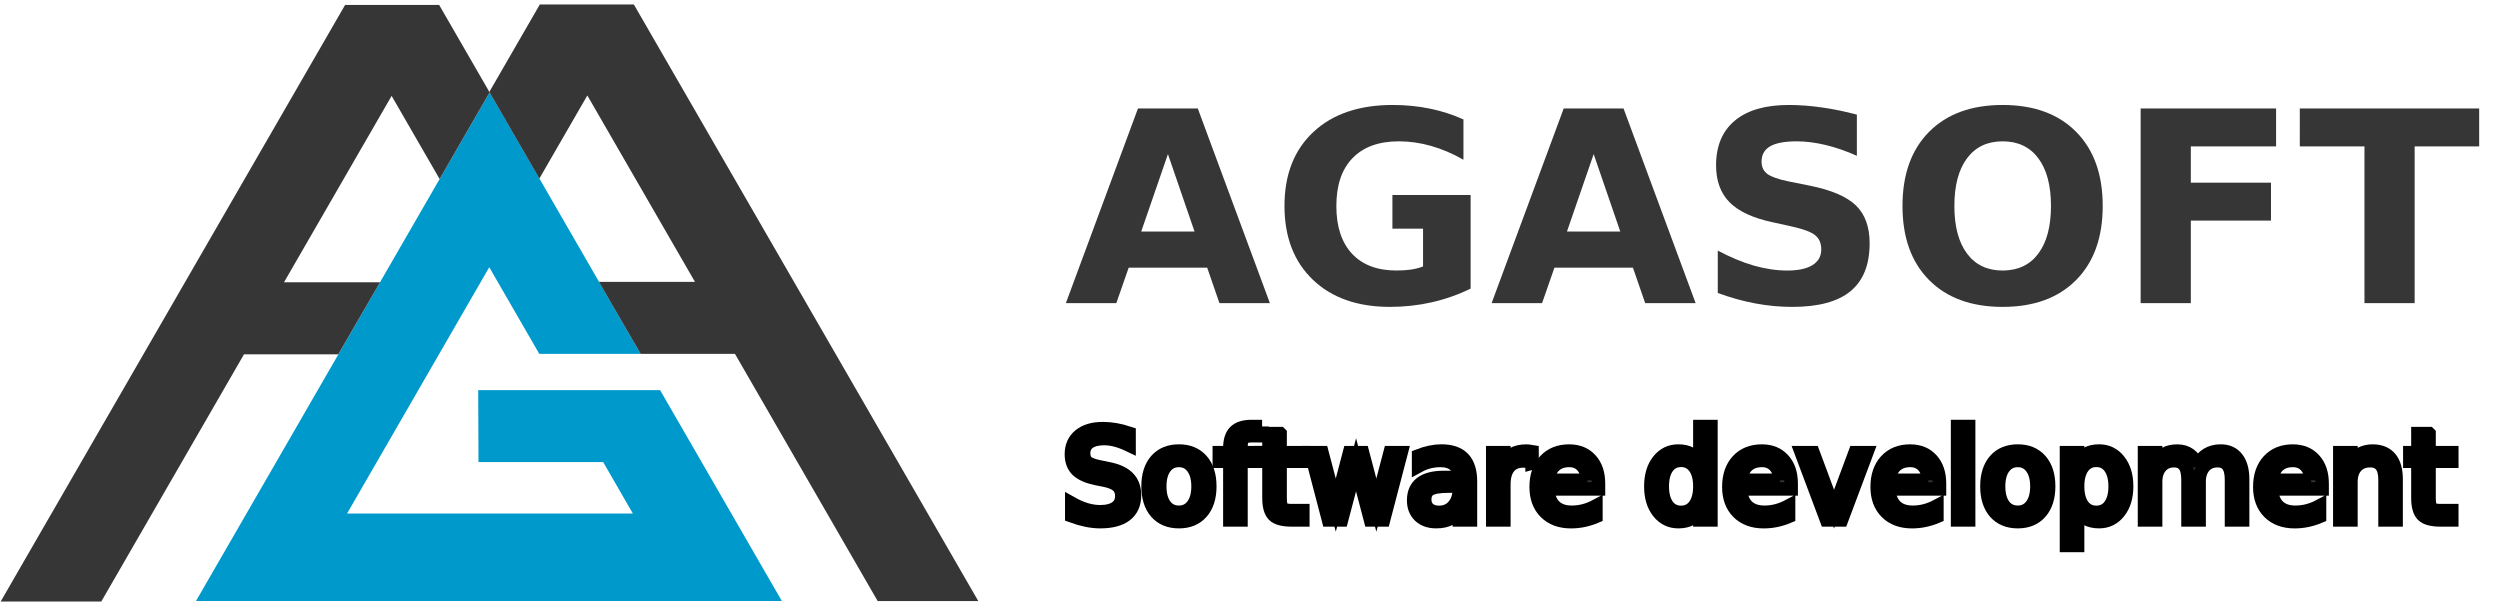<?xml version="1.0" encoding="UTF-8" standalone="no"?>
<svg xmlns:svg="http://www.w3.org/2000/svg" xmlns="http://www.w3.org/2000/svg" width="185px" height="45px" viewBox="0 0 185 45" version="1.1">
  <g aria-label="AGASOFT" style="fill:#363636;fill-opacity:1" transform="translate(-4.127,-8.953)">
    <path d="m 93.458,28.759 h -5.807 l -0.916,2.624 h -3.733 l 5.334,-14.402 h 4.428 l 5.334,14.402 h -3.733 z m -4.881,-2.672 h 3.945 l -1.968,-5.73 z" />
    <path d="m 112.953,30.312 q -1.389,0.675 -2.884,1.013 -1.495,0.338 -3.087,0.338 -3.598,0 -5.701,-2.006 -2.103,-2.016 -2.103,-5.46 0,-3.482 2.141,-5.479 2.141,-1.997 5.865,-1.997 1.437,0 2.749,0.27 1.322,0.27 2.489,0.801 v 2.981 q -1.206,-0.685 -2.402,-1.023 -1.186,-0.338 -2.383,-0.338 -2.219,0 -3.424,1.244 -1.196,1.235 -1.196,3.54 0,2.286 1.158,3.531 1.158,1.244 3.289,1.244 0.579,0 1.071,-0.068 0.502,-0.077 0.897,-0.232 v -2.797 h -2.267 v -2.489 h 5.788 z" />
    <path d="m 124.963,28.759 h -5.807 l -0.916,2.624 h -3.733 l 5.334,-14.402 h 4.428 l 5.334,14.402 h -3.733 z m -4.881,-2.672 h 3.945 l -1.968,-5.73 z" />
    <path d="m 141.535,17.435 v 3.048 q -1.186,-0.531 -2.315,-0.801 -1.129,-0.27 -2.132,-0.27 -1.331,0 -1.968,0.367 -0.637,0.367 -0.637,1.138 0,0.579 0.424,0.907 0.434,0.318 1.563,0.55 l 1.582,0.318 q 2.402,0.482 3.415,1.466 1.013,0.984 1.013,2.797 0,2.383 -1.418,3.55 -1.408,1.158 -4.312,1.158 -1.37,0 -2.749,-0.26 -1.379,-0.26 -2.759,-0.772 v -3.135 q 1.379,0.733 2.662,1.109 1.293,0.367 2.489,0.367 1.215,0 1.862,-0.405 0.646,-0.405 0.646,-1.158 0,-0.675 -0.444,-1.042 -0.434,-0.367 -1.746,-0.656 l -1.437,-0.318 q -2.161,-0.463 -3.164,-1.476 -0.994,-1.013 -0.994,-2.73 0,-2.151 1.389,-3.309 1.389,-1.158 3.994,-1.158 1.186,0 2.441,0.183 1.254,0.174 2.595,0.531 z" />
    <path d="m 152.32,19.412 q -1.698,0 -2.633,1.254 -0.936,1.254 -0.936,3.531 0,2.267 0.936,3.521 0.936,1.254 2.633,1.254 1.707,0 2.643,-1.254 0.936,-1.254 0.936,-3.521 0,-2.277 -0.936,-3.531 -0.936,-1.254 -2.643,-1.254 z m 0,-2.691 q 3.473,0 5.44,1.987 1.968,1.987 1.968,5.489 0,3.492 -1.968,5.479 -1.968,1.987 -5.44,1.987 -3.463,0 -5.441,-1.987 -1.968,-1.987 -1.968,-5.479 0,-3.502 1.968,-5.489 1.977,-1.987 5.441,-1.987 z" />
    <path d="m 162.535,16.981 h 10.022 v 2.807 h -6.309 v 2.682 h 5.932 v 2.807 h -5.932 v 6.106 h -3.714 z" />
    <path d="m 174.313,16.981 h 13.273 v 2.807 h -4.775 v 11.595 h -3.714 V 19.788 h -4.785 z" />
  </g>
  <g aria-label="Software development" style="fill:#363636;fill-opacity:1" >
   <path stroke="null" id="svg_10" d="m83.551,32.06l0,0.875q-0.511,-0.244 -0.964,-0.364q-0.453,-0.12 -0.875,-0.12q-0.733,0 -1.132,0.284q-0.395,0.284 -0.395,0.808q0,0.44 0.262,0.666q0.266,0.222 1.003,0.36l0.542,0.111q1.003,0.191 1.479,0.675q0.48,0.48 0.48,1.288q0,0.964 -0.648,1.461q-0.644,0.497 -1.892,0.497q-0.471,0 -1.003,-0.107q-0.528,-0.107 -1.097,-0.315l0,-0.924q0.546,0.306 1.07,0.462q0.524,0.155 1.03,0.155q0.768,0 1.186,-0.302q0.417,-0.302 0.417,-0.861q0,-0.488 -0.302,-0.764q-0.297,-0.275 -0.981,-0.413l-0.546,-0.107q-1.003,-0.2 -1.452,-0.626q-0.448,-0.426 -0.448,-1.186q0,-0.879 0.617,-1.385q0.622,-0.506 1.709,-0.506q0.466,0 0.95,0.084q0.484,0.084 0.99,0.253z"/>
   <path stroke="null" id="svg_11" d="m87.241,34.072q-0.657,0 -1.039,0.515q-0.382,0.511 -0.382,1.403q0,0.892 0.377,1.408q0.382,0.511 1.043,0.511q0.653,0 1.035,-0.515q0.382,-0.515 0.382,-1.403q0,-0.884 -0.382,-1.399q-0.382,-0.52 -1.035,-0.52zm0,-0.693q1.066,0 1.674,0.693q0.608,0.693 0.608,1.918q0,1.221 -0.608,1.918q-0.608,0.693 -1.674,0.693q-1.07,0 -1.678,-0.693q-0.604,-0.697 -0.604,-1.918q0,-1.226 0.604,-1.918q0.608,-0.693 1.678,-0.693z"/>
   <path stroke="null" id="svg_12" d="m93.395,31.563l0,0.679l-0.781,0q-0.44,0 -0.613,0.178q-0.169,0.178 -0.169,0.639l0,0.44l1.345,0l0,0.635l-1.345,0l0,4.338l-0.821,0l0,-4.338l-0.781,0l0,-0.635l0.781,0l0,-0.346q0,-0.83 0.386,-1.208q0.386,-0.382 1.226,-0.382l0.773,0z"/>
   <path stroke="null" id="svg_13" d="m94.727,32.087l0,1.412l1.683,0l0,0.635l-1.683,0l0,2.7q0,0.608 0.164,0.781q0.169,0.173 0.679,0.173l0.839,0l0,0.684l-0.839,0q-0.946,0 -1.305,-0.351q-0.36,-0.355 -0.36,-1.288l0,-2.7l-0.599,0l0,-0.635l0.599,0l0,-1.412l0.821,0z"/>
   <path stroke="null" id="svg_14" d="m97.01,33.499l0.817,0l1.021,3.881l1.017,-3.881l0.964,0l1.021,3.881l1.017,-3.881l0.817,0l-1.301,4.973l-0.964,0l-1.07,-4.076l-1.075,4.076l-0.964,0l-1.301,-4.973z"/>
   <path stroke="null" id="svg_15" d="m107.182,35.972q-0.99,0 -1.372,0.226q-0.382,0.226 -0.382,0.773q0,0.435 0.284,0.693q0.289,0.253 0.781,0.253q0.679,0 1.088,-0.48q0.413,-0.484 0.413,-1.283l0,-0.182l-0.813,0zm1.63,-0.337l0,2.837l-0.817,0l0,-0.755q-0.28,0.453 -0.697,0.67q-0.417,0.213 -1.021,0.213q-0.764,0 -1.217,-0.426q-0.448,-0.431 -0.448,-1.15q0,-0.839 0.559,-1.265q0.564,-0.426 1.678,-0.426l1.146,0l0,-0.08q0,-0.564 -0.373,-0.87q-0.369,-0.311 -1.039,-0.311q-0.426,0 -0.83,0.102q-0.404,0.102 -0.777,0.306l0,-0.755q0.448,-0.173 0.87,-0.258q0.422,-0.089 0.821,-0.089q1.079,0 1.612,0.559q0.533,0.559 0.533,1.696z"/>
   <path stroke="null" id="svg_16" d="m113.376,34.263q-0.138,-0.08 -0.302,-0.115q-0.16,-0.04 -0.355,-0.04q-0.693,0 -1.066,0.453q-0.369,0.448 -0.369,1.292l0,2.62l-0.821,0l0,-4.973l0.821,0l0,0.773q0.258,-0.453 0.67,-0.67q0.413,-0.222 1.003,-0.222q0.084,0 0.186,0.013q0.102,0.009 0.226,0.031l0.004,0.839z"/>
   <path stroke="null" id="svg_17" d="m118.287,35.781l0,0.4l-3.756,0q0.053,0.844 0.506,1.288q0.457,0.44 1.27,0.44q0.471,0 0.91,-0.115q0.444,-0.115 0.879,-0.346l0,0.773q-0.44,0.186 -0.901,0.284q-0.462,0.098 -0.937,0.098q-1.19,0 -1.887,-0.693q-0.693,-0.693 -0.693,-1.874q0,-1.221 0.657,-1.936q0.662,-0.719 1.781,-0.719q1.003,0 1.585,0.648q0.586,0.644 0.586,1.754zm-0.817,-0.24q-0.009,-0.67 -0.377,-1.07q-0.364,-0.4 -0.968,-0.4q-0.684,0 -1.097,0.386q-0.408,0.386 -0.471,1.088l2.913,-0.004z"/>
   <path stroke="null" id="svg_18" d="m125.791,34.254l0,-2.691l0.817,0l0,6.909l-0.817,0l0,-0.746q-0.258,0.444 -0.653,0.662q-0.391,0.213 -0.941,0.213q-0.901,0 -1.47,-0.719q-0.564,-0.719 -0.564,-1.892q0,-1.172 0.564,-1.892q0.568,-0.719 1.47,-0.719q0.551,0 0.941,0.218q0.395,0.213 0.653,0.657zm-2.784,1.736q0,0.901 0.369,1.416q0.373,0.511 1.021,0.511q0.648,0 1.021,-0.511q0.373,-0.515 0.373,-1.416q0,-0.901 -0.373,-1.412q-0.373,-0.515 -1.021,-0.515q-0.648,0 -1.021,0.515q-0.369,0.511 -0.369,1.412z"/>
   <path stroke="null" id="svg_19" d="m132.545,35.781l0,0.4l-3.756,0q0.053,0.844 0.506,1.288q0.457,0.44 1.27,0.44q0.471,0 0.91,-0.115q0.444,-0.115 0.879,-0.346l0,0.773q-0.44,0.186 -0.901,0.284q-0.462,0.098 -0.937,0.098q-1.19,0 -1.887,-0.693q-0.693,-0.693 -0.693,-1.874q0,-1.221 0.657,-1.936q0.662,-0.719 1.781,-0.719q1.003,0 1.585,0.648q0.586,0.644 0.586,1.754zm-0.817,-0.24q-0.009,-0.67 -0.377,-1.07q-0.364,-0.4 -0.968,-0.4q-0.684,0 -1.097,0.386q-0.408,0.386 -0.471,1.088l2.913,-0.004z"/>
   <path stroke="null" id="svg_20" d="m133.3,33.499l0.866,0l1.554,4.174l1.554,-4.174l0.866,0l-1.865,4.973l-1.11,0l-1.865,-4.973z"/>
   <path stroke="null" id="svg_21" d="m143.521,35.781l0,0.4l-3.756,0q0.053,0.844 0.506,1.288q0.457,0.44 1.27,0.44q0.471,0 0.91,-0.115q0.444,-0.115 0.879,-0.346l0,0.773q-0.44,0.186 -0.901,0.284q-0.462,0.098 -0.937,0.098q-1.19,0 -1.887,-0.693q-0.693,-0.693 -0.693,-1.874q0,-1.221 0.657,-1.936q0.662,-0.719 1.781,-0.719q1.003,0 1.585,0.648q0.586,0.644 0.586,1.754zm-0.817,-0.24q-0.009,-0.67 -0.377,-1.07q-0.364,-0.4 -0.968,-0.4q-0.684,0 -1.097,0.386q-0.408,0.386 -0.471,1.088l2.913,-0.004z"/>
   <path stroke="null" id="svg_22" d="m144.862,31.563l0.817,0l0,6.909l-0.817,0l0,-6.909z"/>
   <path stroke="null" id="svg_23" d="m149.316,34.072q-0.657,0 -1.039,0.515q-0.382,0.511 -0.382,1.403q0,0.892 0.377,1.408q0.382,0.511 1.043,0.511q0.653,0 1.035,-0.515q0.382,-0.515 0.382,-1.403q0,-0.884 -0.382,-1.399q-0.382,-0.52 -1.035,-0.52zm0,-0.693q1.066,0 1.674,0.693q0.608,0.693 0.608,1.918q0,1.221 -0.608,1.918q-0.608,0.693 -1.674,0.693q-1.07,0 -1.678,-0.693q-0.604,-0.697 -0.604,-1.918q0,-1.226 0.604,-1.918q0.608,-0.693 1.678,-0.693z"/>
   <path stroke="null" id="svg_24" d="m153.742,37.726l0,2.637l-0.821,0l0,-6.865l0.821,0l0,0.755q0.258,-0.444 0.648,-0.657q0.395,-0.218 0.941,-0.218q0.906,0 1.47,0.719q0.568,0.719 0.568,1.892q0,1.172 -0.568,1.892q-0.564,0.719 -1.47,0.719q-0.546,0 -0.941,-0.213q-0.391,-0.218 -0.648,-0.662zm2.78,-1.736q0,-0.901 -0.373,-1.412q-0.369,-0.515 -1.017,-0.515q-0.648,0 -1.021,0.515q-0.369,0.511 -0.369,1.412q0,0.901 0.369,1.416q0.373,0.511 1.021,0.511q0.648,0 1.017,-0.511q0.373,-0.515 0.373,-1.416z"/>
   <path stroke="null" id="svg_25" d="m162.596,34.454q0.306,-0.551 0.733,-0.813q0.426,-0.262 1.003,-0.262q0.777,0 1.199,0.546q0.422,0.542 0.422,1.545l0,3.002l-0.821,0l0,-2.975q0,-0.715 -0.253,-1.061q-0.253,-0.346 -0.773,-0.346q-0.635,0 -1.003,0.422q-0.369,0.422 -0.369,1.15l0,2.811l-0.821,0l0,-2.975q0,-0.719 -0.253,-1.061q-0.253,-0.346 -0.781,-0.346q-0.626,0 -0.995,0.426q-0.369,0.422 -0.369,1.146l0,2.811l-0.821,0l0,-4.973l0.821,0l0,0.773q0.28,-0.457 0.67,-0.675q0.391,-0.218 0.928,-0.218q0.542,0 0.919,0.275q0.382,0.275 0.564,0.799z"/>
   <path stroke="null" id="svg_26" d="m171.836,35.781l0,0.4l-3.756,0q0.053,0.844 0.506,1.288q0.457,0.44 1.27,0.44q0.471,0 0.91,-0.115q0.444,-0.115 0.879,-0.346l0,0.773q-0.44,0.186 -0.901,0.284q-0.462,0.098 -0.937,0.098q-1.19,0 -1.887,-0.693q-0.693,-0.693 -0.693,-1.874q0,-1.221 0.657,-1.936q0.662,-0.719 1.781,-0.719q1.003,0 1.585,0.648q0.586,0.644 0.586,1.754zm-0.817,-0.24q-0.009,-0.67 -0.377,-1.07q-0.364,-0.4 -0.968,-0.4q-0.684,0 -1.097,0.386q-0.408,0.386 -0.471,1.088l2.913,-0.004z"/>
   <path stroke="null" id="svg_27" d="m177.311,35.471l0,3.002l-0.817,0l0,-2.975q0,-0.706 -0.275,-1.057q-0.275,-0.351 -0.826,-0.351q-0.662,0 -1.043,0.422q-0.382,0.422 -0.382,1.15l0,2.811l-0.821,0l0,-4.973l0.821,0l0,0.773q0.293,-0.448 0.688,-0.67q0.4,-0.222 0.919,-0.222q0.857,0 1.297,0.533q0.44,0.528 0.44,1.559z"/>
   <path stroke="null" id="svg_28" d="m179.749,32.087l0,1.412l1.683,0l0,0.635l-1.683,0l0,2.7q0,0.608 0.164,0.781q0.169,0.173 0.679,0.173l0.839,0l0,0.684l-0.839,0q-0.946,0 -1.305,-0.351q-0.36,-0.355 -0.36,-1.288l0,-2.7l-0.599,0l0,-0.635l0.599,0l0,-1.412l0.821,0z"/>
  </g>
  <g aria-label="AGA" transform="matrix(0.935,0,0,0.935,-2.962,-28.567)">
    <path d="M 41.016,61.428 H 55.41 L 65.048,78.121 H 18.678 l 23.197,-40.178 0.046,-0.08 11.95,20.699 H 45.851 L 41.89,51.702 30.635,71.198 H 53.257 l -2.352,-4.074 h -9.867 z" style="fill:#0099cc;fill-opacity:1"/>
    <path d="m 33.245,52.895 c -2.325,0 -7.6,0 -7.6,0 l 8.518,-14.753 3.798,6.579 3.959,-6.857 -3.997,-6.923 H 30.482 L 3.22,78.161 H 11.184 L 22.478,58.597 h 7.466 z" style="fill:#363636;fill-opacity:1"/>
    <path d="m 50.57,52.86 c 2.325,0 7.6,0 7.6,0 l -8.518,-14.753 -3.798,6.579 -3.959,-6.857 3.997,-6.923 h 7.441 L 80.596,78.126 H 72.632 L 61.337,58.562 h -7.466 z" style="fill:#363636;fill-opacity:1"/>
  </g>
</svg>

